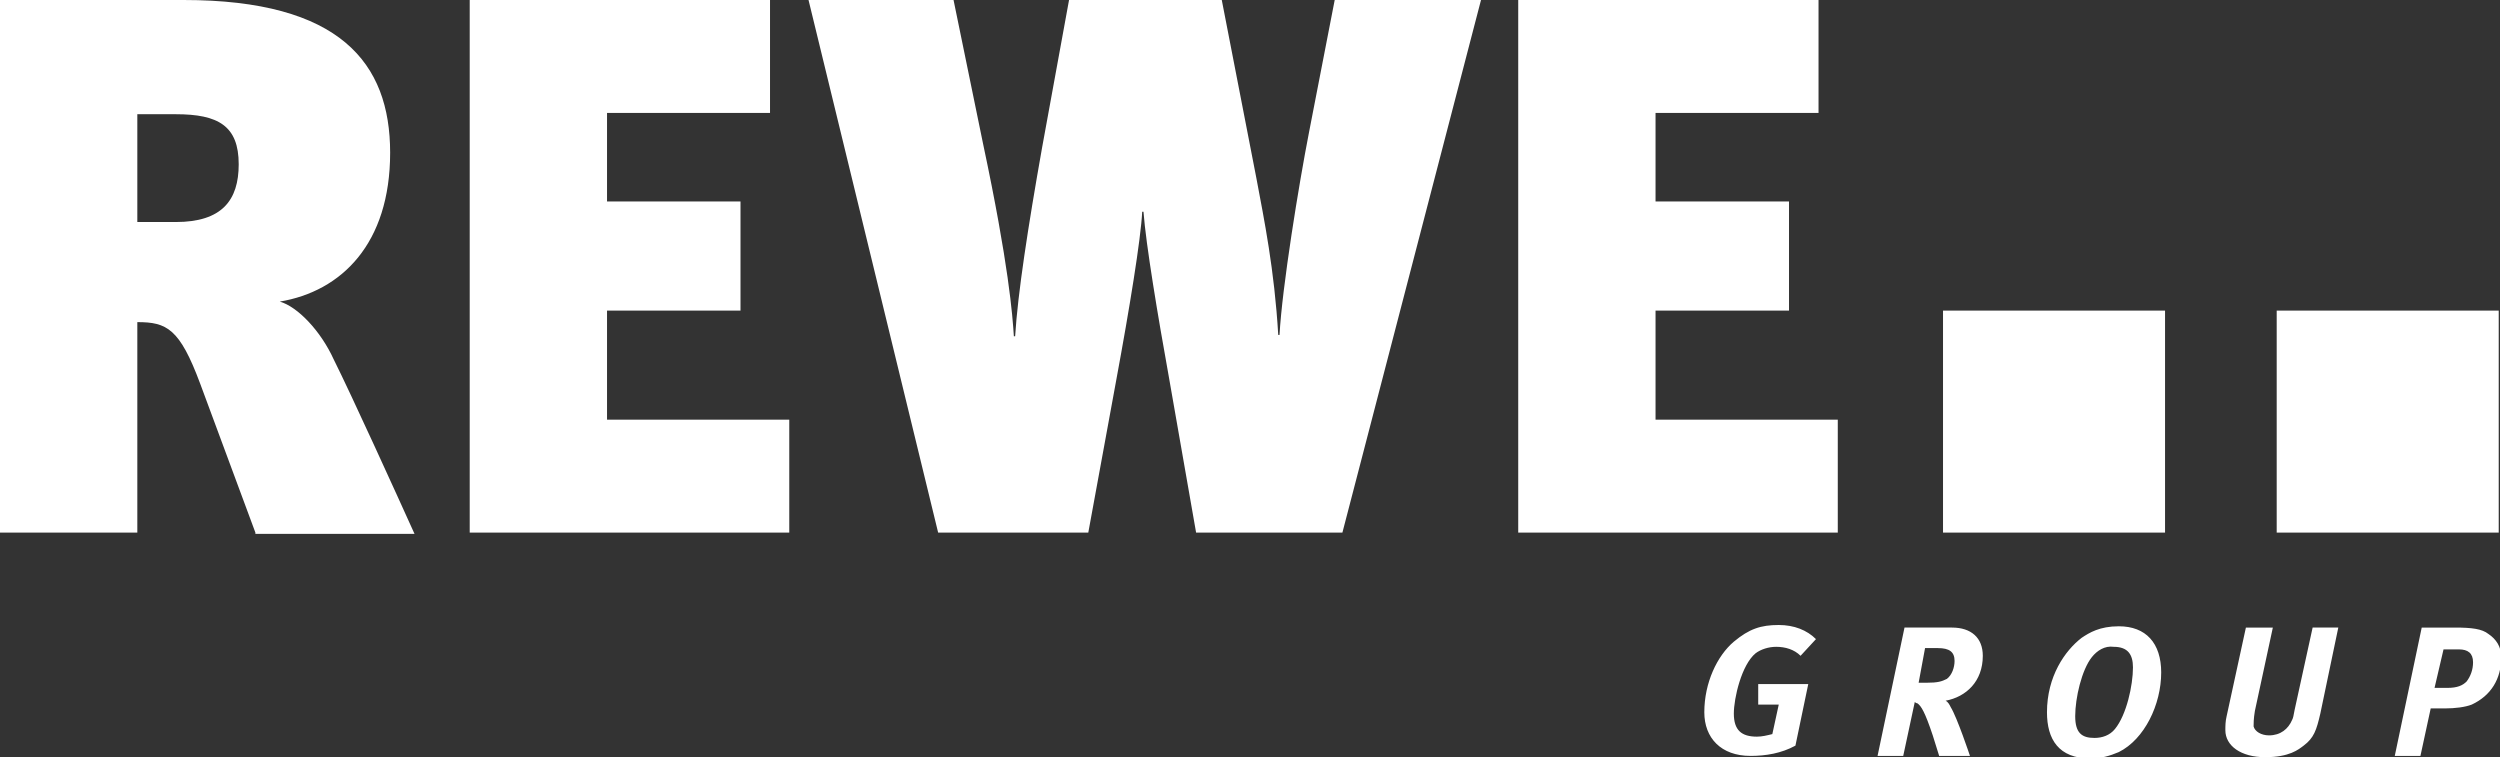 <svg xmlns="http://www.w3.org/2000/svg" width="194.8" height="59"><rect width="100%" height="100%" fill="#333333" stroke="none"/><path fill="#FFF" d="M10.7 8.8v8.5h3c3.6 0 4.9-1.7 4.9-4.5 0-3-1.6-3.9-4.9-3.9h-3zm9.2 32.7-4.3-11.6c-1.6-4.3-2.6-4.8-4.9-4.8v16.4H0V0h14.3c12.2 0 16.1 4.9 16.1 11.9 0 7.1-3.8 10.8-8.6 11.6 1.4.4 3.2 2.3 4.2 4.5 1.4 2.8 4.9 10.5 6.3 13.6H19.9zM36.6 41.5V0H60v8.8H47.3v6.9h10.4v8.5H47.3v8.5h14.2v8.8zM104.6 41.5H93.2l-2.1-12c-.9-5-1.8-10.4-2-13H89c-.1 2.1-1 7.6-2 13l-2.2 12H73.1L63 0h11.3l2.3 11.2c2 9.4 2.3 13.4 2.4 15h.1c.2-3.3 1-8.5 2.1-14.7L83.3 0h11.9l2.7 13.9c.6 3.2 1.4 7.1 1.7 12.2h.1c.2-3.7 1.5-11.7 2.3-15.8L104 0h11.4l-10.8 41.5zM118.3 41.5V0h23.4v8.8H129v6.9h10.4v8.5H129v8.5h14.2v8.8zM140.3 51.1c-.5-.5-1.2-.7-1.9-.7-.6 0-1.2.2-1.6.5-1.1.9-1.7 3.5-1.7 4.7 0 1.3.6 1.8 1.8 1.8.4 0 .8-.1 1.2-.2l.5-2.3H137v-1.6h3.9l-1 4.8c-1.1.6-2.3.8-3.5.8-2.3 0-3.6-1.4-3.6-3.4 0-2.3 1-4.4 2.3-5.5 1.2-1 2.1-1.3 3.5-1.3 1.2 0 2.2.4 2.9 1.1l-1.2 1.3zM149.5 53.2h.6c.9 0 1.2-.1 1.6-.3.4-.3.6-.9.6-1.4 0-.7-.4-1-1.3-1h-1l-.5 2.7zm2.6-4.3c1.5 0 2.4.8 2.4 2.2 0 2-1.3 3.2-2.9 3.5.2.1.3.3.4.5.5.8 1.5 3.8 1.5 3.8h-2.4l-.5-1.6c-.6-1.8-.9-2.3-1.2-2.5-.1 0-.2-.1-.2-.1l-.9 4.2h-2l2.1-10h3.7zM163 51.2c-.8 1-1.3 3.2-1.3 4.6 0 1.3.5 1.7 1.5 1.7.6 0 1.2-.2 1.6-.7.9-1.1 1.4-3.4 1.4-4.8 0-1-.4-1.6-1.5-1.6-.7-.1-1.3.3-1.7.8m5.4 1.2c0 2.5-1.3 5.2-3.3 6.2-.7.3-1.4.5-2.2.5-2.5 0-3.4-1.5-3.4-3.6 0-2.8 1.4-4.8 2.7-5.8.6-.4 1.4-.9 2.9-.9 2.1 0 3.3 1.3 3.3 3.6M177.1 48.9l-1.4 6.5c-.1.6-.1 1-.1 1.2.1.4.6.7 1.2.7.9 0 1.5-.5 1.8-1.2.1-.2.1-.3.2-.8l1.4-6.4h2l-1.4 6.7c-.3 1.3-.5 1.9-1.3 2.5-.4.3-1.1.9-3 .9s-3.1-.9-3.1-2.1c0-.3 0-.7.1-1.1l1.5-6.9h2.1zM189.7 53.6h1c.8 0 1.2-.2 1.5-.5.3-.4.5-.9.5-1.5 0-.7-.4-1-1.1-1h-1.2l-.7 3zm1.6-4.7c1.3 0 2.1.1 2.6.5.6.4 1 1 1 1.8 0 1.7-.8 3-2.3 3.7-.5.2-1.3.3-2.1.3h-1.1l-.8 3.7h-2l2.1-10h2.6zM151.4 24.2h17.3v17.3h-17.3zM177.4 24.2h17.3v17.3h-17.3z"/></svg>